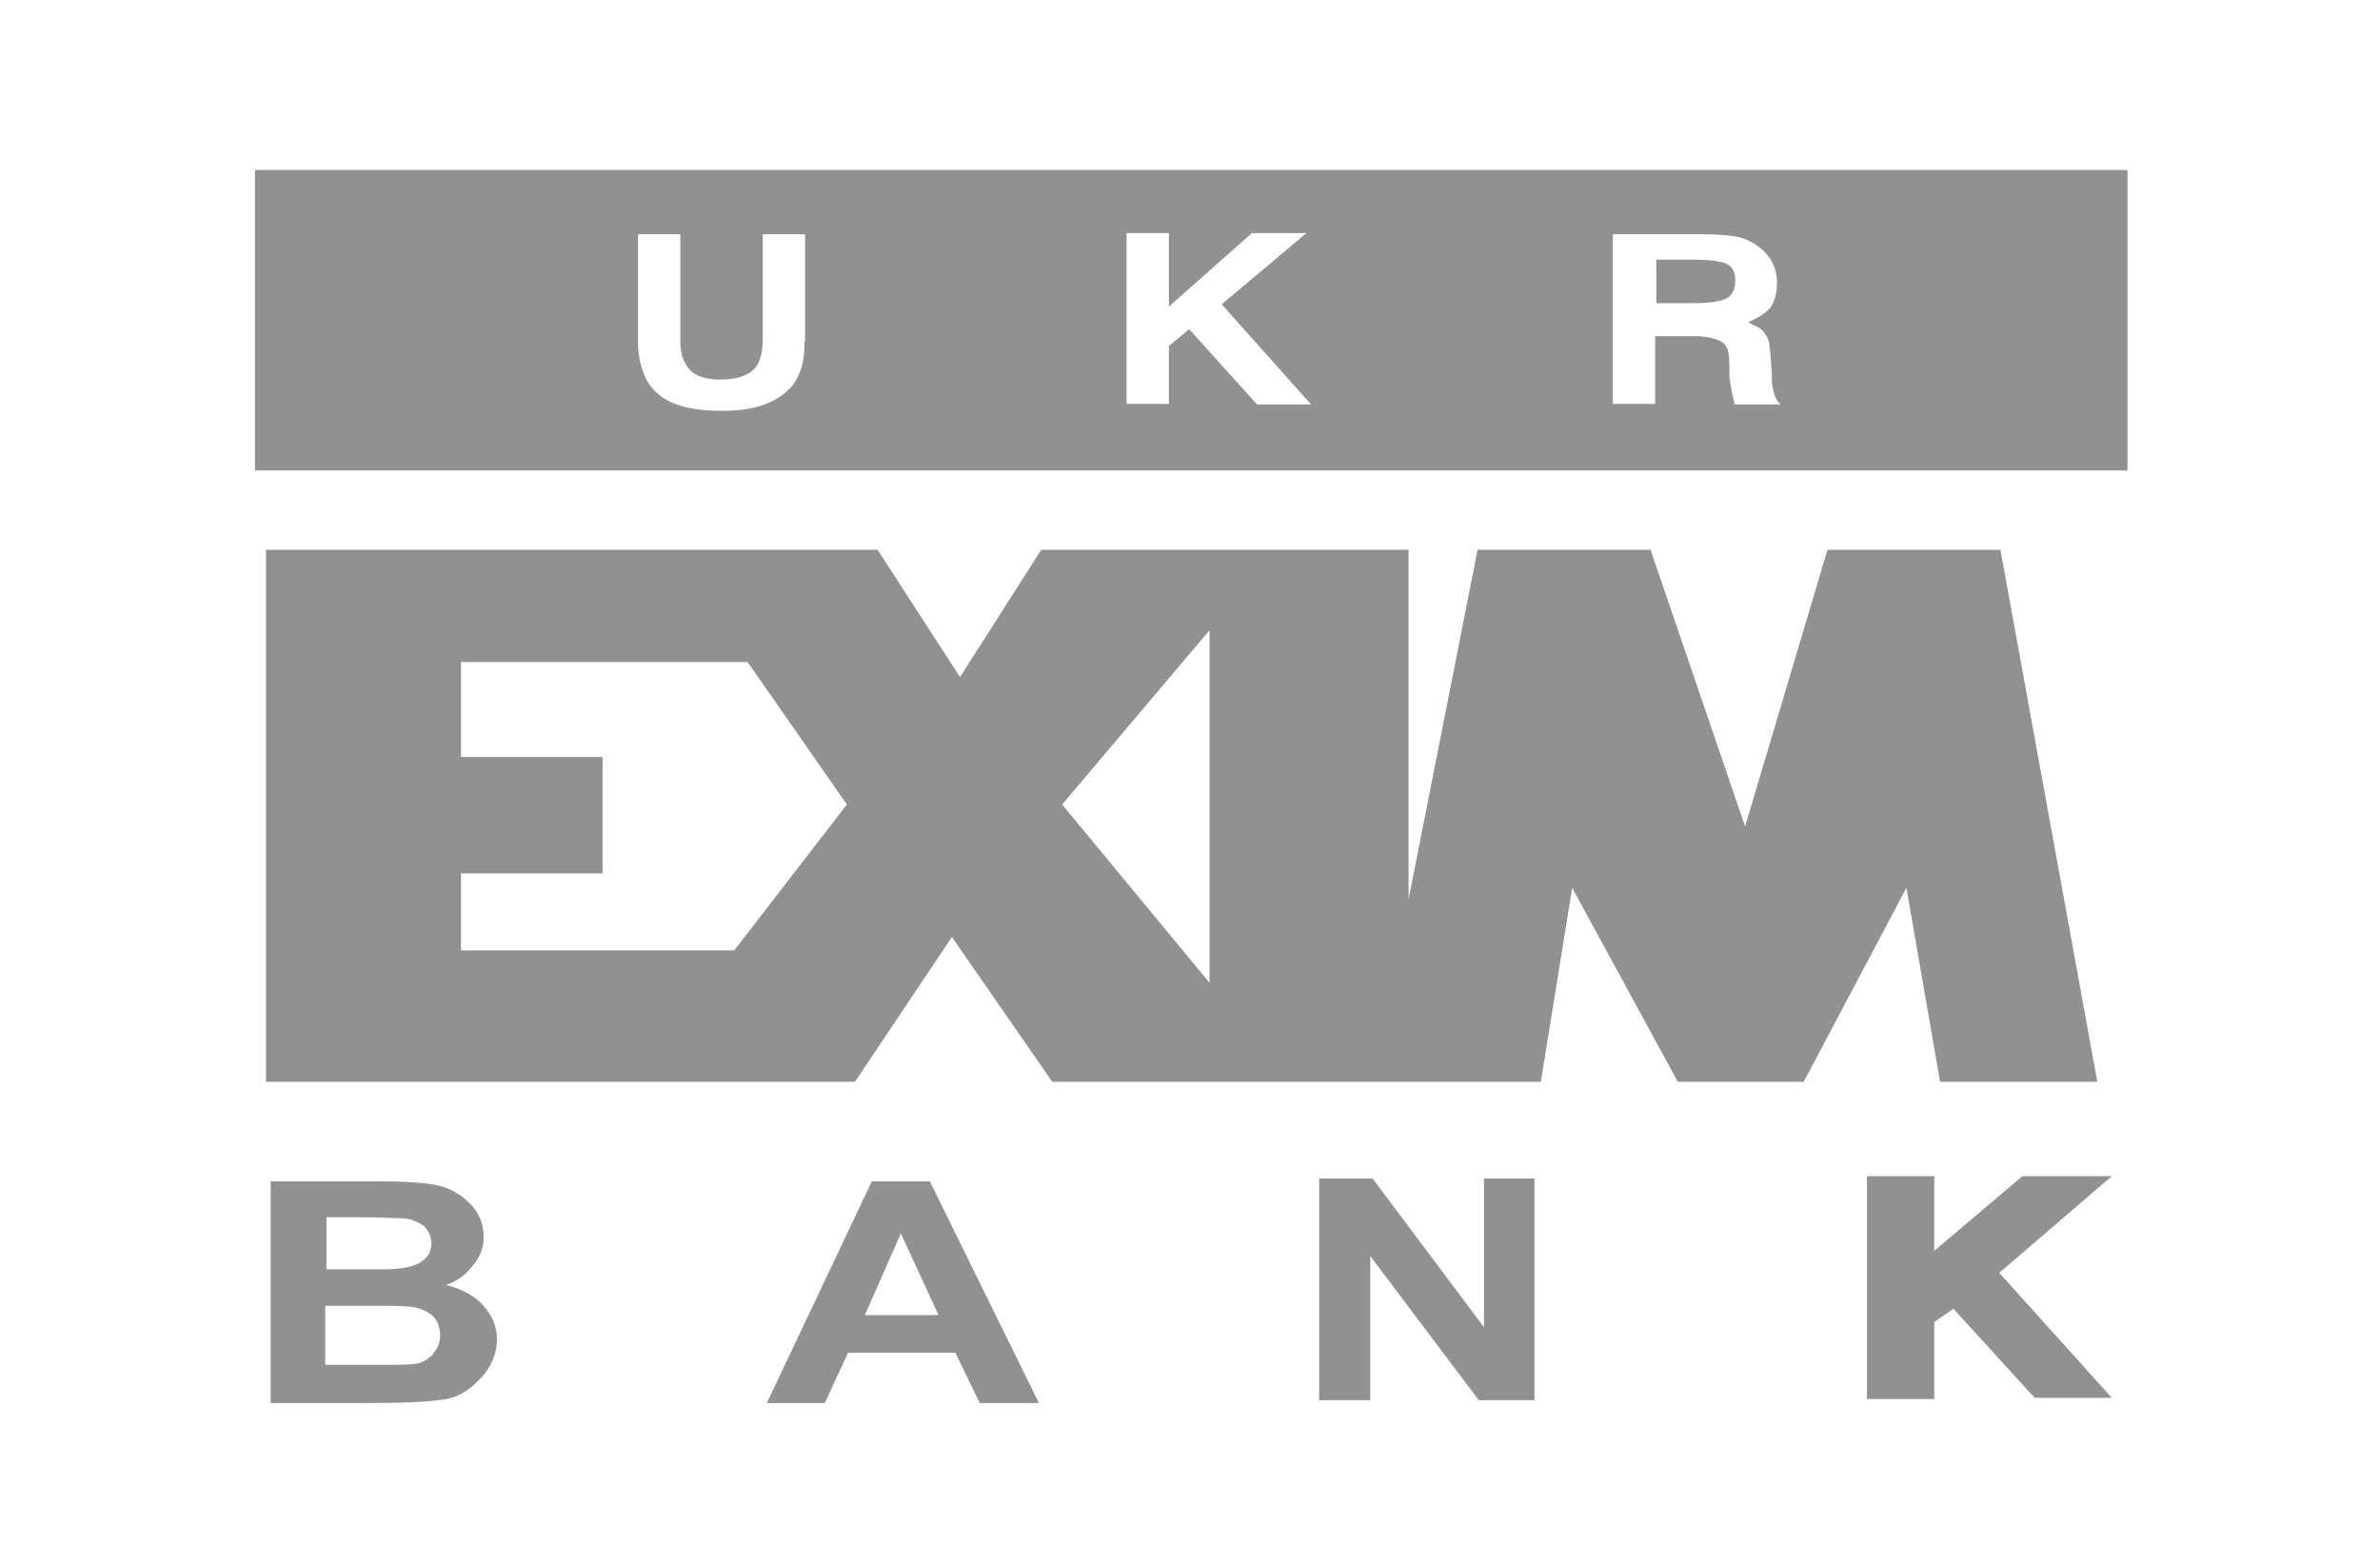 <svg width="476" height="313" viewBox="0 0 476 313" fill="none" xmlns="http://www.w3.org/2000/svg">
<path d="M314.437 177.578L335.559 216.368H360.742L381.283 177.578L388.014 216.368H419.464L400.083 109.958H365.5L349.021 165.305L330.104 109.958H295.521L281.711 179.894V109.958H208.25L192.003 135.431L175.523 109.958H53.205V216.368H170.997L190.378 187.42L210.455 216.368H308.17L314.437 177.578ZM146.859 190.083H92.198V174.684H120.515V151.41H92.198V132.421H149.528L169.373 160.905L146.859 190.083ZM212.428 160.905L241.905 126.052V196.568L212.428 160.905Z" fill="#919191"/>
<path d="M174.363 236.283L153.358 280.63H164.963L169.605 270.557H191.074L195.948 280.63H207.786L185.968 236.283H174.247H174.363ZM172.97 263.03L180.165 246.704L187.709 263.03H172.97Z" fill="#919191"/>
<path d="M274.515 235.704H263.839V280.051H274.051V251.22L295.753 280.051H306.894V235.704H296.797V265.462L274.515 235.704Z" fill="#919191"/>
<path d="M404.493 235.241L386.853 250.178V235.241H373.391V279.82H386.853V264.42L390.683 261.757L406.93 279.588H422.365L399.851 254.578L422.365 235.241H404.493Z" fill="#919191"/>
<path d="M96.724 247.283C96.724 244.852 95.796 242.42 93.823 240.567C91.85 238.599 89.529 237.441 86.976 236.978C84.539 236.515 80.709 236.283 75.719 236.283H54.133V280.63H72.586C80.361 280.63 85.7 280.399 88.485 279.936C91.154 279.704 93.823 278.199 96.028 275.767C98.233 273.567 99.394 270.673 99.394 267.894C99.394 265.23 98.349 263.03 96.724 261.178C94.984 259.209 92.43 257.82 89.181 257.009C91.386 256.315 93.359 254.809 94.519 253.188C96.028 251.452 96.724 249.599 96.724 247.399V247.283ZM65.042 243.462H71.425C76.183 243.462 79.665 243.694 81.057 243.694C82.566 243.925 83.727 244.504 84.771 245.199C85.7 246.125 86.28 247.399 86.28 248.557C86.28 250.525 85.467 251.683 83.843 252.609C82.45 253.42 80.013 253.883 76.879 253.883H65.274V243.462H65.042ZM86.628 270.904C85.583 271.83 84.423 272.641 83.146 272.757C81.754 272.988 79.085 272.988 75.255 272.988H65.042V261.178H73.746C77.924 261.178 80.825 261.178 82.45 261.409C84.075 261.641 85.583 262.336 86.628 263.262C87.556 264.188 88.02 265.694 88.02 267.083C88.02 268.473 87.556 269.746 86.628 270.673V270.904Z" fill="#919191"/>
<path d="M51 34V94.094H425.499V34H51ZM160.901 68.273C160.901 70.705 160.669 72.442 160.205 73.831C159.74 74.989 159.276 76.263 158.232 77.421C155.33 80.547 151.036 82.168 144.422 82.168C140.592 82.168 137.342 81.705 135.021 80.779C132.584 79.852 130.727 78.347 129.451 76.263C128.29 74.063 127.594 71.4 127.594 68.273V46.853H136.066V68.273C136.066 70.937 136.878 72.789 138.039 74.063C139.199 75.221 141.172 75.916 144.073 75.916C147.207 75.916 149.18 75.221 150.572 74.063C151.733 73.137 152.545 70.937 152.545 68.273V46.853H161.017V68.273H160.901ZM251.305 80.779L237.843 65.842L233.781 69.2V80.779H225.31V46.621H233.781V61.326L250.377 46.621H261.286L244.342 60.863L262.214 80.894H251.305V80.779ZM346.932 80.779C346.467 79.273 346.235 77.652 345.887 75.452C345.887 73.021 345.887 71.4 345.655 70.358C345.423 69.316 344.843 68.621 343.914 68.158C342.986 67.695 341.245 67.231 338.808 67.231H331.033V80.779H322.561V46.853H340.665C343.566 46.853 345.771 47.084 347.164 47.316C348.672 47.547 349.833 48.126 350.993 48.821C353.895 50.674 355.403 53.337 355.403 56.695C355.403 58.663 354.939 60.053 354.243 61.326C353.314 62.484 351.806 63.526 349.601 64.453C351.109 65.263 352.27 65.61 352.734 66.421C353.43 67.347 353.895 68.158 353.895 69.316C354.127 70.474 354.243 72.905 354.359 74.642C354.359 76.147 354.359 77.073 354.707 78.231C354.939 79.389 355.403 80.2 356.1 80.894H346.699L346.932 80.779Z" fill="#919191"/>
<path d="M339.272 51.947H331.265V60.631H339.272C342.174 60.631 344.378 60.168 345.307 59.705C346.467 59.01 347.048 57.852 347.048 56.116C347.048 54.379 346.583 53.453 345.307 52.758C344.262 52.295 342.174 51.947 339.272 51.947Z" fill="#919191"/>
</svg>
